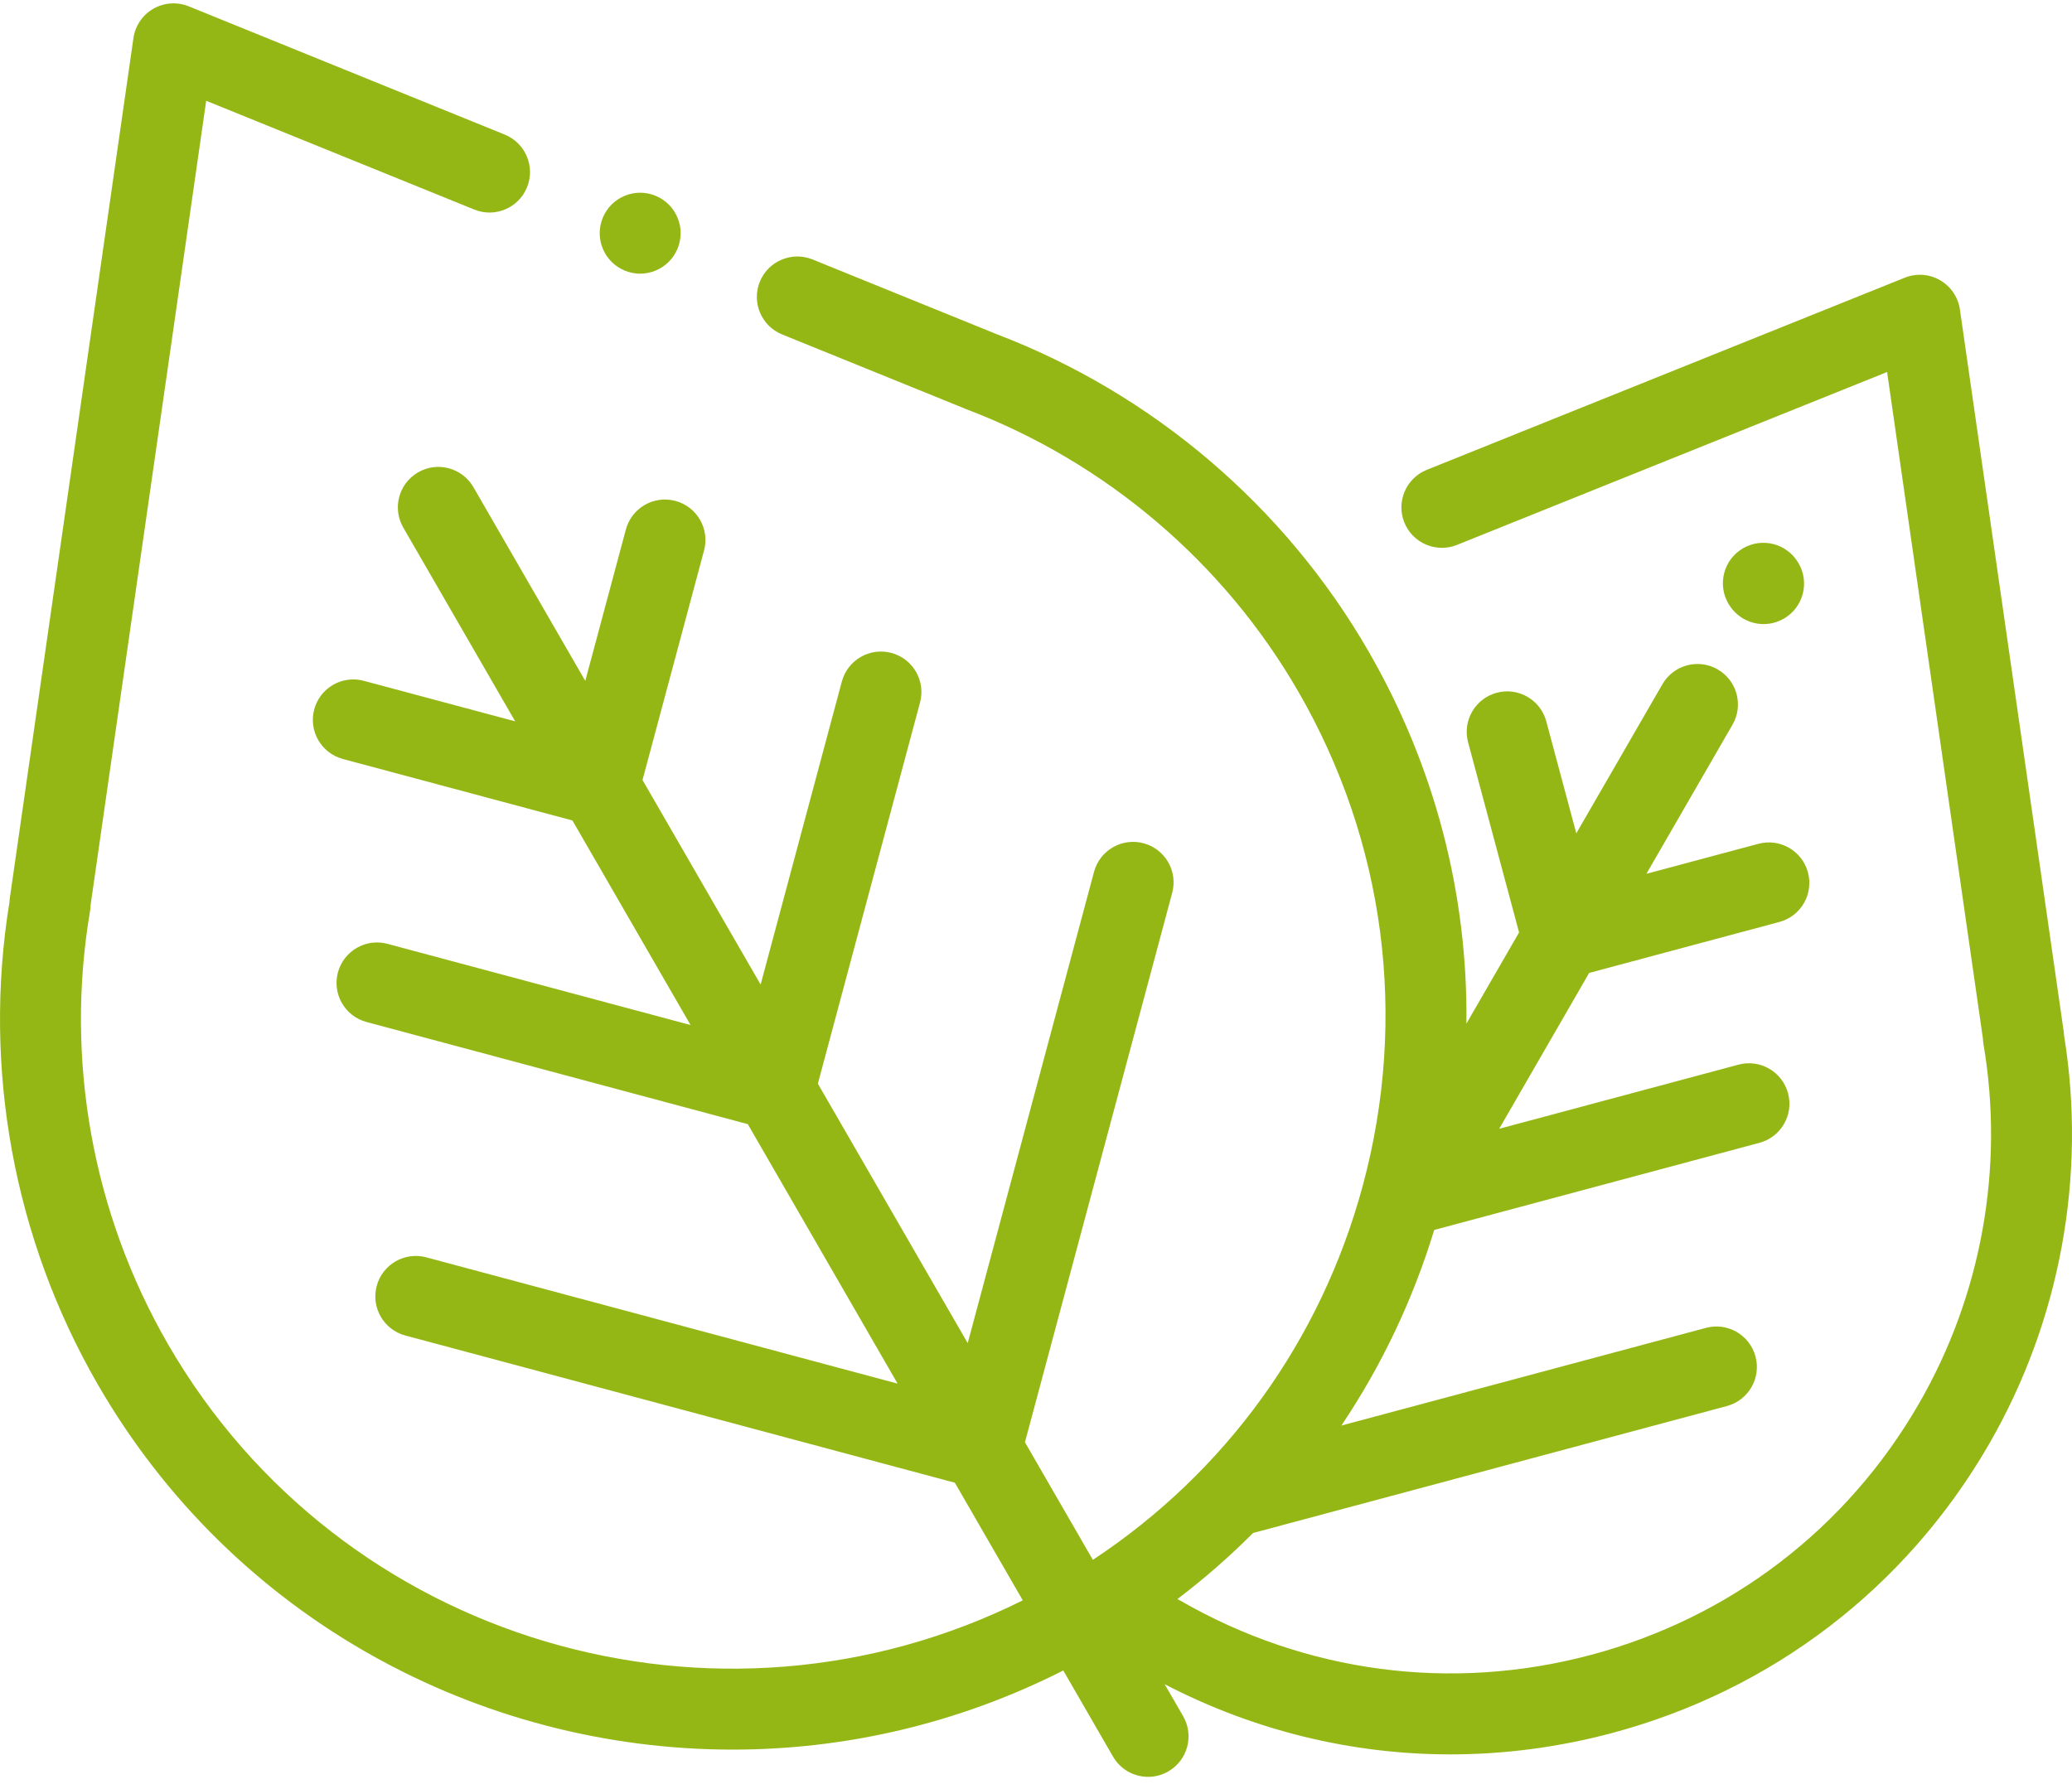 <?xml version="1.0" encoding="UTF-8"?>
<svg width="72px" height="62px" viewBox="0 0 72 62" version="1.1" xmlns="http://www.w3.org/2000/svg" xmlns:xlink="http://www.w3.org/1999/xlink">
    <!-- Generator: Sketch 61.2 (89653) - https://sketch.com -->
    <title>leaf</title>
    <desc>Created with Sketch.</desc>
    <g id="03-Energie" stroke="none" stroke-width="1" fill="none" fill-rule="evenodd">
        <g id="3.2.-Effizienzhäuser" transform="translate(-1158, -2075)" fill="#95B715" fill-rule="nonzero">
            <g id="leaf" transform="translate(1158, 2075)">
                <path d="M71.726,35.998 C71.724,35.955 71.72,35.912 71.714,35.869 L68.105,10.757 C68.043,10.33 67.789,9.955 67.415,9.739 C67.041,9.523 66.589,9.491 66.188,9.652 L49.58,16.33 C48.859,16.619 48.51,17.438 48.799,18.159 C49.089,18.88 49.909,19.229 50.629,18.939 L65.575,12.93 L68.905,36.102 C68.907,36.167 68.914,36.233 68.925,36.298 C69.653,40.585 68.856,45.021 66.68,48.788 C64.175,53.128 60.125,56.229 55.277,57.521 C50.427,58.813 45.359,58.141 41.005,55.627 C40.975,55.61 40.944,55.595 40.913,55.58 C41.847,54.871 42.725,54.103 43.543,53.282 L60.008,48.87 C60.758,48.669 61.203,47.898 61.002,47.148 C60.801,46.397 60.029,45.952 59.28,46.153 L46.611,49.548 C48.003,47.477 49.092,45.193 49.837,42.75 L61.139,39.721 C61.889,39.52 62.334,38.749 62.133,37.999 C61.932,37.248 61.161,36.803 60.411,37.004 L52.095,39.233 L55.222,33.816 L61.831,32.045 C62.581,31.844 63.026,31.073 62.825,30.323 C62.624,29.572 61.852,29.127 61.103,29.328 L57.211,30.371 L60.203,25.188 C60.592,24.515 60.361,23.655 59.689,23.267 C59.016,22.878 58.156,23.109 57.768,23.781 L54.775,28.964 L53.732,25.073 C53.531,24.322 52.76,23.877 52.01,24.078 C51.26,24.279 50.814,25.05 51.015,25.801 L52.786,32.409 L50.956,35.579 C51.01,31.077 49.858,26.628 47.55,22.63 C44.643,17.594 40.055,13.684 34.626,11.612 C34.617,11.608 34.608,11.605 34.599,11.601 L28.235,9.018 C27.515,8.726 26.695,9.073 26.403,9.792 C26.111,10.512 26.458,11.332 27.177,11.624 L33.483,14.183 C33.511,14.197 33.541,14.209 33.57,14.22 C38.42,16.057 42.52,19.543 45.114,24.036 C48.133,29.266 48.93,35.362 47.357,41.202 C45.905,46.589 42.597,51.161 37.976,54.216 L35.616,50.128 L40.733,31.032 C40.934,30.281 40.488,29.51 39.738,29.309 C38.987,29.108 38.217,29.553 38.016,30.304 L33.627,46.683 L28.42,37.665 L31.97,24.417 C32.171,23.666 31.726,22.895 30.976,22.694 C30.225,22.493 29.454,22.939 29.253,23.689 L26.431,34.22 L22.327,27.111 L24.465,19.133 C24.666,18.382 24.221,17.611 23.47,17.41 C22.72,17.209 21.949,17.654 21.748,18.405 L20.338,23.666 L16.45,16.931 C16.061,16.259 15.201,16.028 14.529,16.417 C13.856,16.805 13.625,17.665 14.014,18.338 L17.902,25.072 L12.641,23.663 C11.89,23.461 11.12,23.907 10.919,24.657 C10.717,25.407 11.163,26.178 11.913,26.38 L19.891,28.517 L23.996,35.627 L13.465,32.805 C12.714,32.604 11.944,33.049 11.742,33.799 C11.541,34.55 11.987,35.321 12.737,35.522 L25.985,39.072 L31.191,48.09 L14.812,43.701 C14.062,43.5 13.291,43.946 13.09,44.696 C12.889,45.446 13.334,46.217 14.084,46.418 L33.18,51.535 L35.54,55.623 C24.913,60.919 11.834,57.105 5.835,46.715 C3.213,42.173 2.252,36.827 3.13,31.66 C3.142,31.59 3.148,31.521 3.149,31.451 L7.165,3.503 L16.482,7.284 C17.202,7.576 18.022,7.229 18.314,6.51 C18.606,5.79 18.259,4.97 17.539,4.678 L6.558,0.22 C6.157,0.058 5.703,0.089 5.328,0.304 C4.953,0.519 4.698,0.895 4.637,1.324 L0.339,31.231 C0.332,31.278 0.328,31.326 0.326,31.373 C-0.608,37.127 0.481,43.067 3.399,48.121 C8.097,56.259 16.659,60.811 25.46,60.811 C29.347,60.811 33.28,59.92 36.948,58.061 L38.676,61.054 C38.937,61.505 39.409,61.758 39.895,61.758 C40.134,61.758 40.376,61.697 40.597,61.569 C41.27,61.181 41.501,60.321 41.112,59.648 L40.471,58.538 C43.579,60.151 46.968,60.977 50.398,60.977 C52.267,60.977 54.148,60.732 56.001,60.239 C61.577,58.753 66.235,55.186 69.116,50.195 C71.59,45.911 72.514,40.876 71.726,35.998 Z" id="Path"></path>
                <path d="M23.239,7.11 C22.978,6.849 22.615,6.698 22.245,6.698 C21.875,6.698 21.512,6.849 21.251,7.11 C20.989,7.373 20.839,7.735 20.839,8.104 C20.839,8.476 20.989,8.837 21.251,9.1 C21.512,9.362 21.875,9.512 22.245,9.512 C22.615,9.512 22.978,9.362 23.239,9.1 C23.502,8.837 23.652,8.474 23.652,8.104 C23.652,7.735 23.502,7.373 23.239,7.11 Z" id="Path"></path>
                <path d="M62.421,19.458 L62.413,19.446 C61.956,18.818 61.077,18.678 60.448,19.135 C59.82,19.591 59.68,20.471 60.137,21.099 L60.145,21.11 C60.42,21.489 60.849,21.691 61.284,21.691 C61.571,21.691 61.86,21.603 62.11,21.422 C62.738,20.966 62.878,20.086 62.421,19.458 Z" id="Path"></path>
            </g>
        </g>
    </g>
</svg>